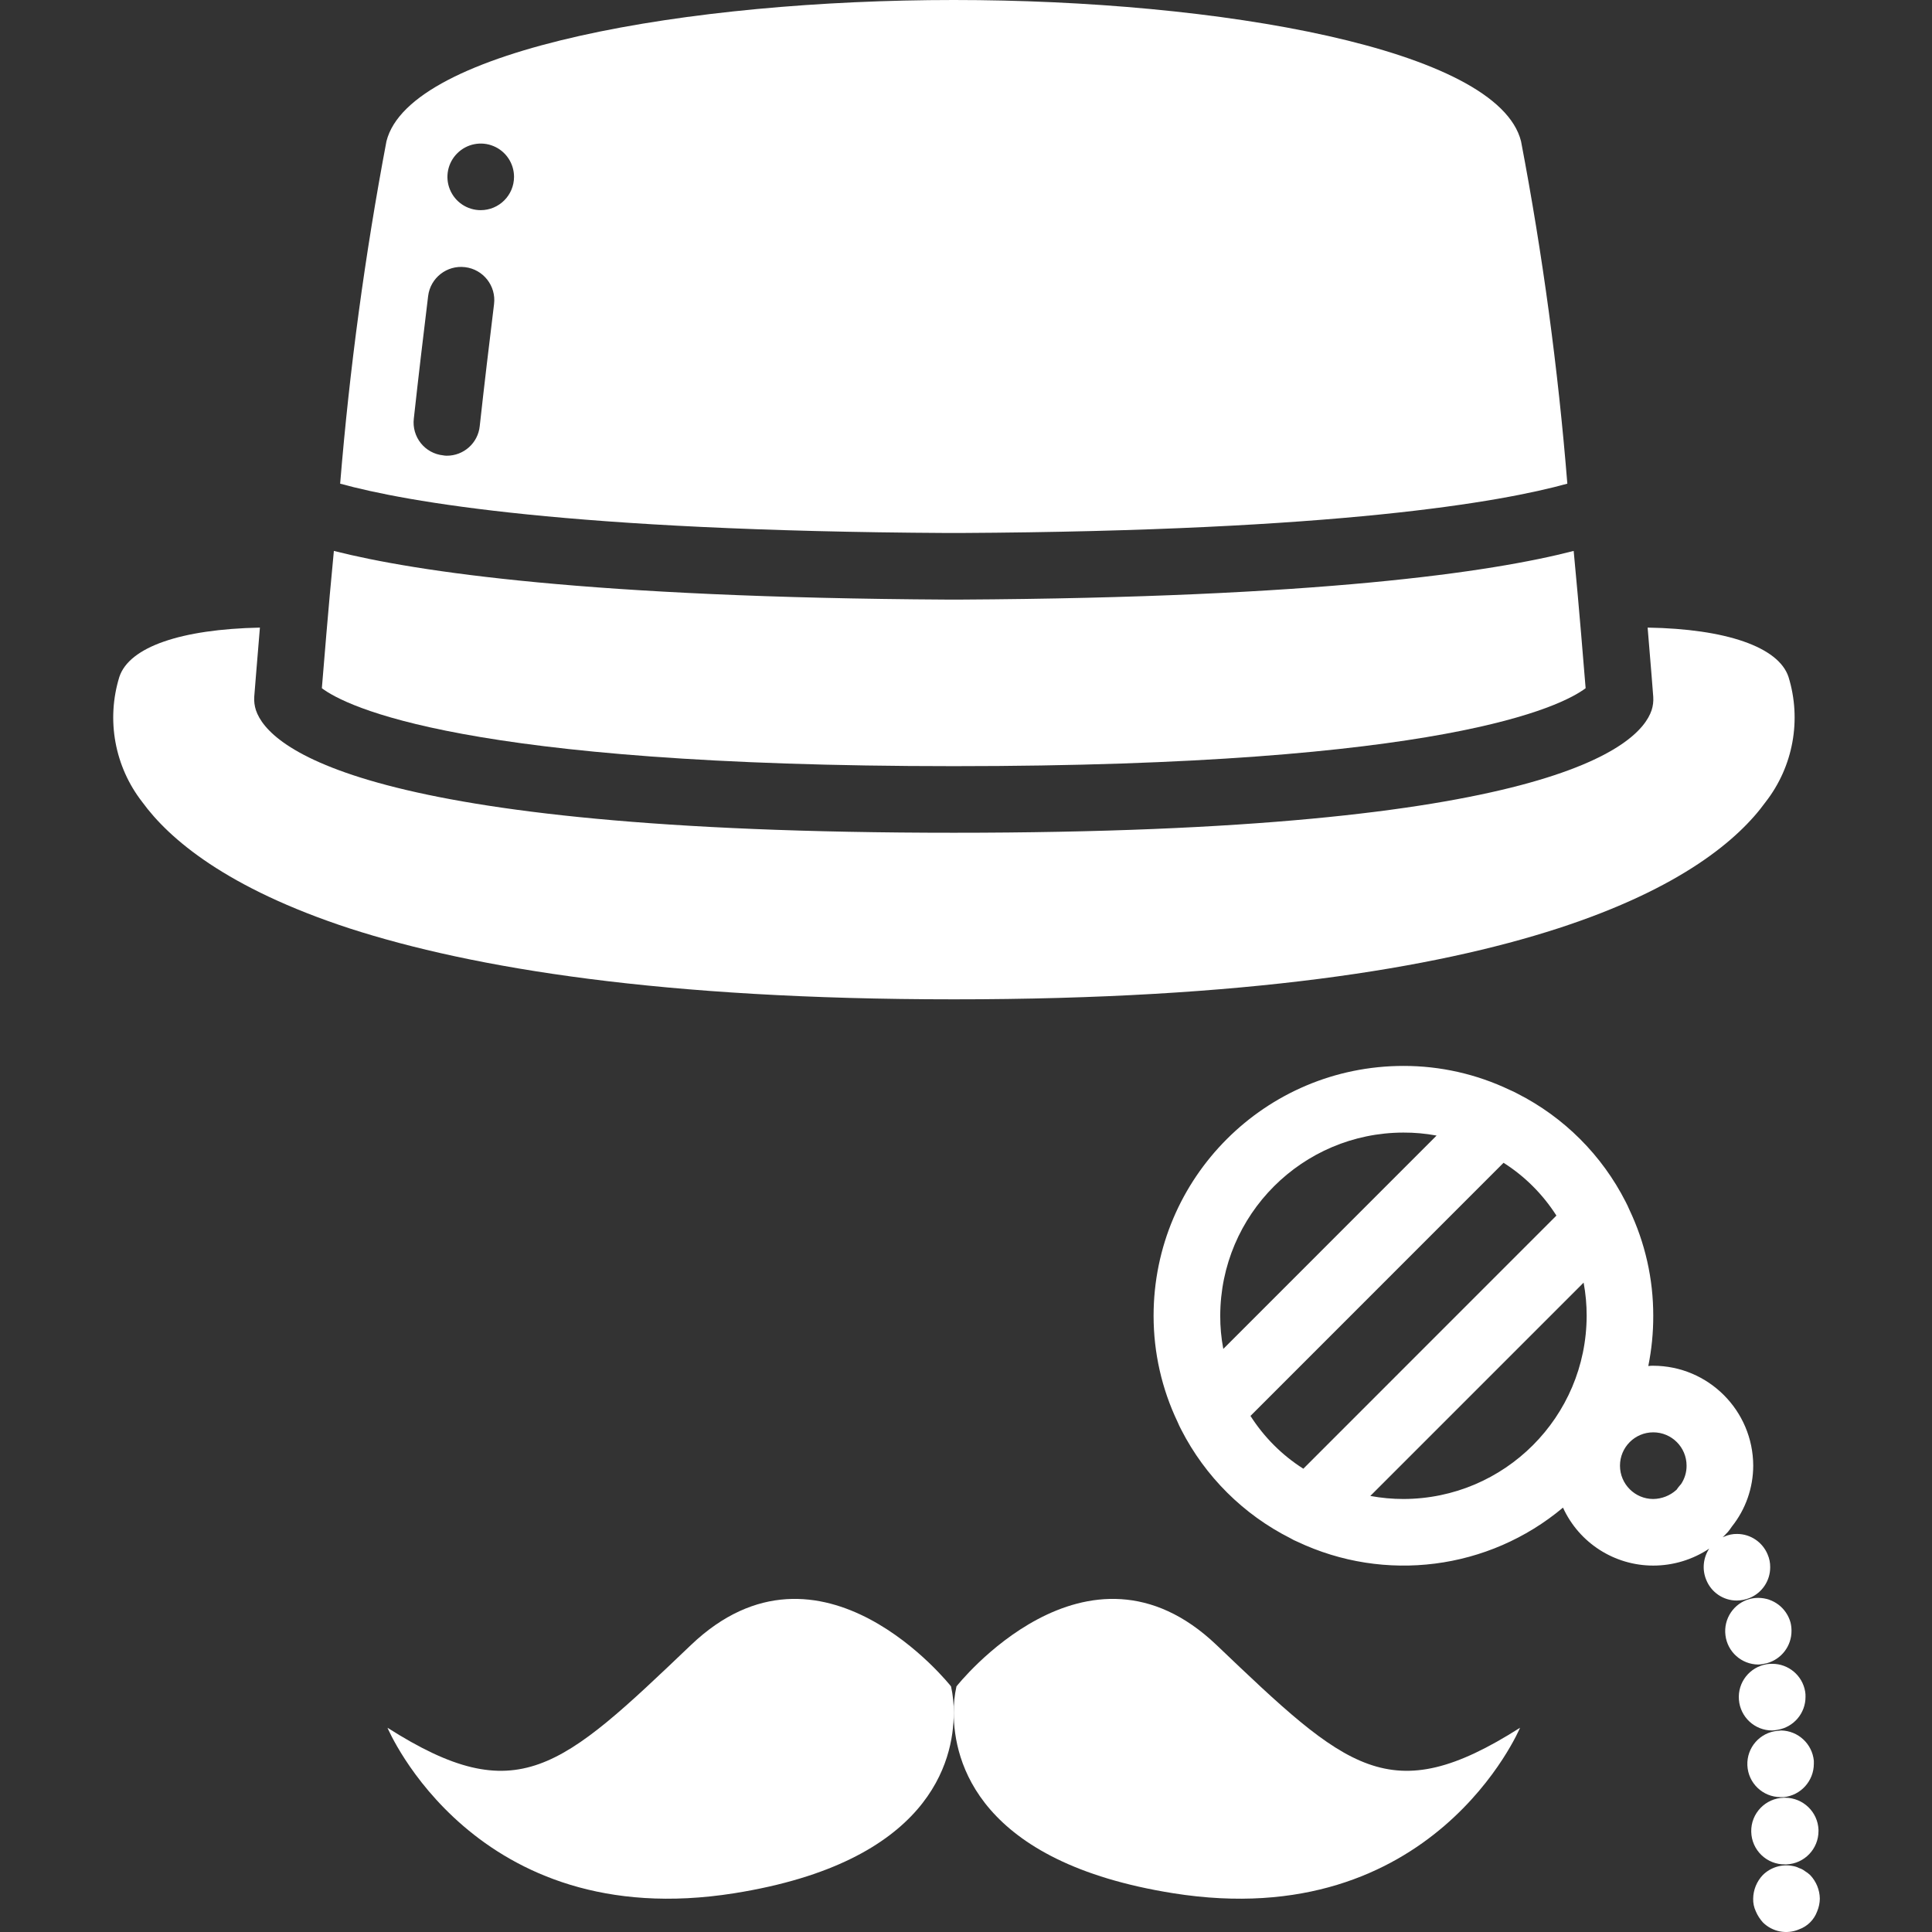 <?xml version="1.0" encoding="UTF-8"?> <svg xmlns="http://www.w3.org/2000/svg" width="32" height="32" viewBox="0 0 32 32" fill="none"><rect x="0" y="0" width="32" height="32" fill="#333333" stroke="none"/><g clip-path="url(#clip0)"><path d="M11.444 27.247C9.29 29.302 8.572 29.988 6.418 28.617C6.418 28.617 7.854 32.043 12.162 31.358C15.393 30.844 15.797 29.174 15.797 28.371C15.799 28.224 15.784 28.076 15.752 27.932C15.752 27.932 13.598 25.192 11.444 27.247Z" fill="white"></path><path d="M20.15 27.247C17.996 25.192 15.842 27.932 15.842 27.932C15.81 28.076 15.795 28.224 15.797 28.371C15.797 29.174 16.201 30.844 19.432 31.358C23.74 32.043 25.177 28.617 25.177 28.617C23.022 29.988 22.304 29.302 20.15 27.247Z" fill="white"></path><path d="M15.803 16.552C25.447 16.552 28.36 14.505 29.243 13.285C29.701 12.698 29.843 11.923 29.623 11.211C29.458 10.715 28.586 10.416 27.29 10.395C27.345 11.045 27.378 11.476 27.383 11.542C27.388 11.617 27.379 11.692 27.356 11.763C27.152 12.37 25.618 13.793 15.797 13.793C5.977 13.793 4.443 12.37 4.239 11.763C4.216 11.692 4.206 11.617 4.211 11.542C4.217 11.476 4.25 11.04 4.305 10.395C2.997 10.422 2.142 10.715 1.977 11.211C1.757 11.923 1.899 12.698 2.357 13.285C2.799 13.892 3.748 14.709 5.789 15.377C7.836 16.039 10.975 16.552 15.797 16.552H15.803Z" fill="white"></path><path d="M15.908 8.828C22.169 8.794 24.867 8.314 25.96 8.011C25.807 6.108 25.551 4.215 25.193 2.339C24.807 0.805 20.178 0 15.797 0C11.416 0 6.788 0.805 6.401 2.339C6.046 4.215 5.79 6.108 5.634 8.011C6.732 8.314 9.447 8.794 15.687 8.828H15.908ZM7.946 7.057C7.918 7.337 7.681 7.549 7.4 7.548C7.38 7.548 7.359 7.546 7.339 7.542C7.194 7.527 7.061 7.454 6.97 7.34C6.879 7.226 6.837 7.08 6.854 6.935C6.931 6.234 7.014 5.534 7.091 4.905C7.127 4.603 7.402 4.388 7.703 4.425C8.005 4.461 8.22 4.736 8.183 5.037C8.106 5.666 8.023 6.356 7.946 7.057ZM7.963 3.481C7.739 3.481 7.538 3.347 7.453 3.141C7.367 2.935 7.415 2.697 7.573 2.54C7.73 2.382 7.968 2.334 8.174 2.42C8.38 2.505 8.514 2.707 8.514 2.93C8.513 3.234 8.267 3.48 7.963 3.481Z" fill="white"></path><path d="M5.331 11.399C5.728 11.697 7.665 12.69 15.797 12.69C23.929 12.69 25.866 11.697 26.263 11.399C26.23 11.007 26.164 10.163 26.065 9.125C24.697 9.479 21.827 9.898 15.913 9.931H15.687C9.778 9.898 6.903 9.473 5.53 9.125C5.43 10.163 5.364 11.007 5.331 11.399Z" fill="white"></path><path d="M29.893 30.99C29.865 30.968 29.834 30.952 29.799 30.941C29.767 30.924 29.731 30.913 29.695 30.907C29.515 30.871 29.329 30.927 29.198 31.056C29.097 31.162 29.04 31.302 29.038 31.448C29.036 31.521 29.051 31.592 29.082 31.658C29.11 31.725 29.15 31.786 29.198 31.84C29.356 31.998 29.594 32.044 29.799 31.956C29.938 31.906 30.047 31.797 30.098 31.658C30.126 31.591 30.141 31.52 30.142 31.448C30.14 31.302 30.082 31.162 29.982 31.057C29.954 31.031 29.925 31.009 29.893 30.99Z" fill="white"></path><path d="M28.983 26.466C29.188 26.38 29.32 26.18 29.32 25.959C29.321 25.884 29.306 25.811 29.276 25.743C29.191 25.541 28.993 25.408 28.774 25.407C28.7 25.405 28.626 25.421 28.559 25.451C28.547 25.456 28.542 25.456 28.531 25.462C28.559 25.44 28.586 25.407 28.614 25.379L28.619 25.375L28.619 25.374L28.621 25.372C28.642 25.345 28.664 25.318 28.685 25.285C28.914 24.998 29.038 24.643 29.039 24.276C29.036 23.363 28.296 22.623 27.383 22.621C27.356 22.62 27.328 22.622 27.301 22.626C27.356 22.352 27.384 22.073 27.383 21.793C27.384 21.184 27.248 20.583 26.986 20.033C26.968 19.99 26.948 19.948 26.926 19.906C26.533 19.133 25.905 18.505 25.132 18.113C25.091 18.091 25.049 18.07 25.005 18.052C24.456 17.79 23.855 17.654 23.245 17.655C20.96 17.656 19.108 19.508 19.107 21.793C19.107 22.402 19.242 23.003 19.505 23.553C19.523 23.596 19.543 23.639 19.565 23.68C19.962 24.456 20.596 25.087 21.375 25.479C21.41 25.5 21.447 25.519 21.485 25.534C22.937 26.223 24.657 26.003 25.888 24.971C26.155 25.556 26.74 25.931 27.383 25.931C27.713 25.931 28.036 25.833 28.31 25.65C28.209 25.803 28.19 25.998 28.261 26.168C28.344 26.375 28.545 26.511 28.768 26.51C28.842 26.509 28.915 26.494 28.983 26.466ZM20.262 22.342L20.261 22.339C20.227 22.159 20.21 21.976 20.211 21.793C20.214 20.118 21.571 18.762 23.245 18.759C23.429 18.758 23.612 18.775 23.791 18.808L23.794 18.809L20.262 22.342ZM21.585 24.325C21.234 24.102 20.937 23.804 20.713 23.454L20.712 23.452L24.904 19.259L24.906 19.261C25.257 19.484 25.554 19.782 25.778 20.132L25.779 20.134L21.587 24.327L21.585 24.325ZM23.245 24.828C23.062 24.828 22.879 24.811 22.699 24.778L22.697 24.777L26.23 21.244L26.23 21.247C26.264 21.427 26.28 21.61 26.28 21.793C26.277 23.468 24.92 24.825 23.245 24.828ZM27.841 24.585L27.837 24.589L27.835 24.59L27.832 24.594C27.81 24.619 27.789 24.645 27.77 24.673C27.77 24.676 27.767 24.679 27.764 24.679C27.66 24.773 27.524 24.826 27.383 24.828C27.079 24.828 26.832 24.581 26.832 24.276C26.832 23.971 27.079 23.724 27.383 23.724C27.688 23.724 27.935 23.971 27.935 24.276C27.936 24.386 27.903 24.494 27.841 24.585Z" fill="white"></path><path d="M29.568 30.88H29.59C29.886 30.868 30.12 30.624 30.12 30.328V30.306C30.108 30.01 29.864 29.777 29.568 29.776H29.546C29.242 29.783 28.999 30.035 29.006 30.339C29.012 30.644 29.264 30.886 29.568 30.88Z" fill="white"></path><path d="M29.491 29.766H29.546C29.828 29.736 30.042 29.498 30.043 29.214V29.164C30.016 28.884 29.784 28.668 29.502 28.662C29.48 28.662 29.463 28.668 29.441 28.668C29.148 28.695 28.929 28.947 28.942 29.24C28.955 29.534 29.197 29.765 29.491 29.766Z" fill="white"></path><path d="M29.265 27.548C29.506 27.482 29.674 27.263 29.673 27.012C29.673 26.966 29.668 26.92 29.657 26.875C29.591 26.633 29.372 26.466 29.122 26.466C29.075 26.466 29.029 26.472 28.984 26.483C28.717 26.554 28.544 26.812 28.579 27.086C28.613 27.361 28.845 27.567 29.122 27.57C29.17 27.568 29.218 27.56 29.265 27.548Z" fill="white"></path><path d="M29.353 28.662C29.383 28.661 29.413 28.657 29.441 28.651C29.709 28.608 29.906 28.376 29.905 28.105C29.906 28.075 29.904 28.046 29.899 28.017C29.854 27.751 29.623 27.557 29.353 27.558C29.324 27.558 29.294 27.559 29.265 27.564C28.98 27.61 28.778 27.866 28.802 28.154C28.825 28.441 29.065 28.663 29.353 28.662Z" fill="white"></path></g><defs><clipPath id="clip0"><rect width="32" height="32" fill="white"></rect></clipPath></defs></svg> 